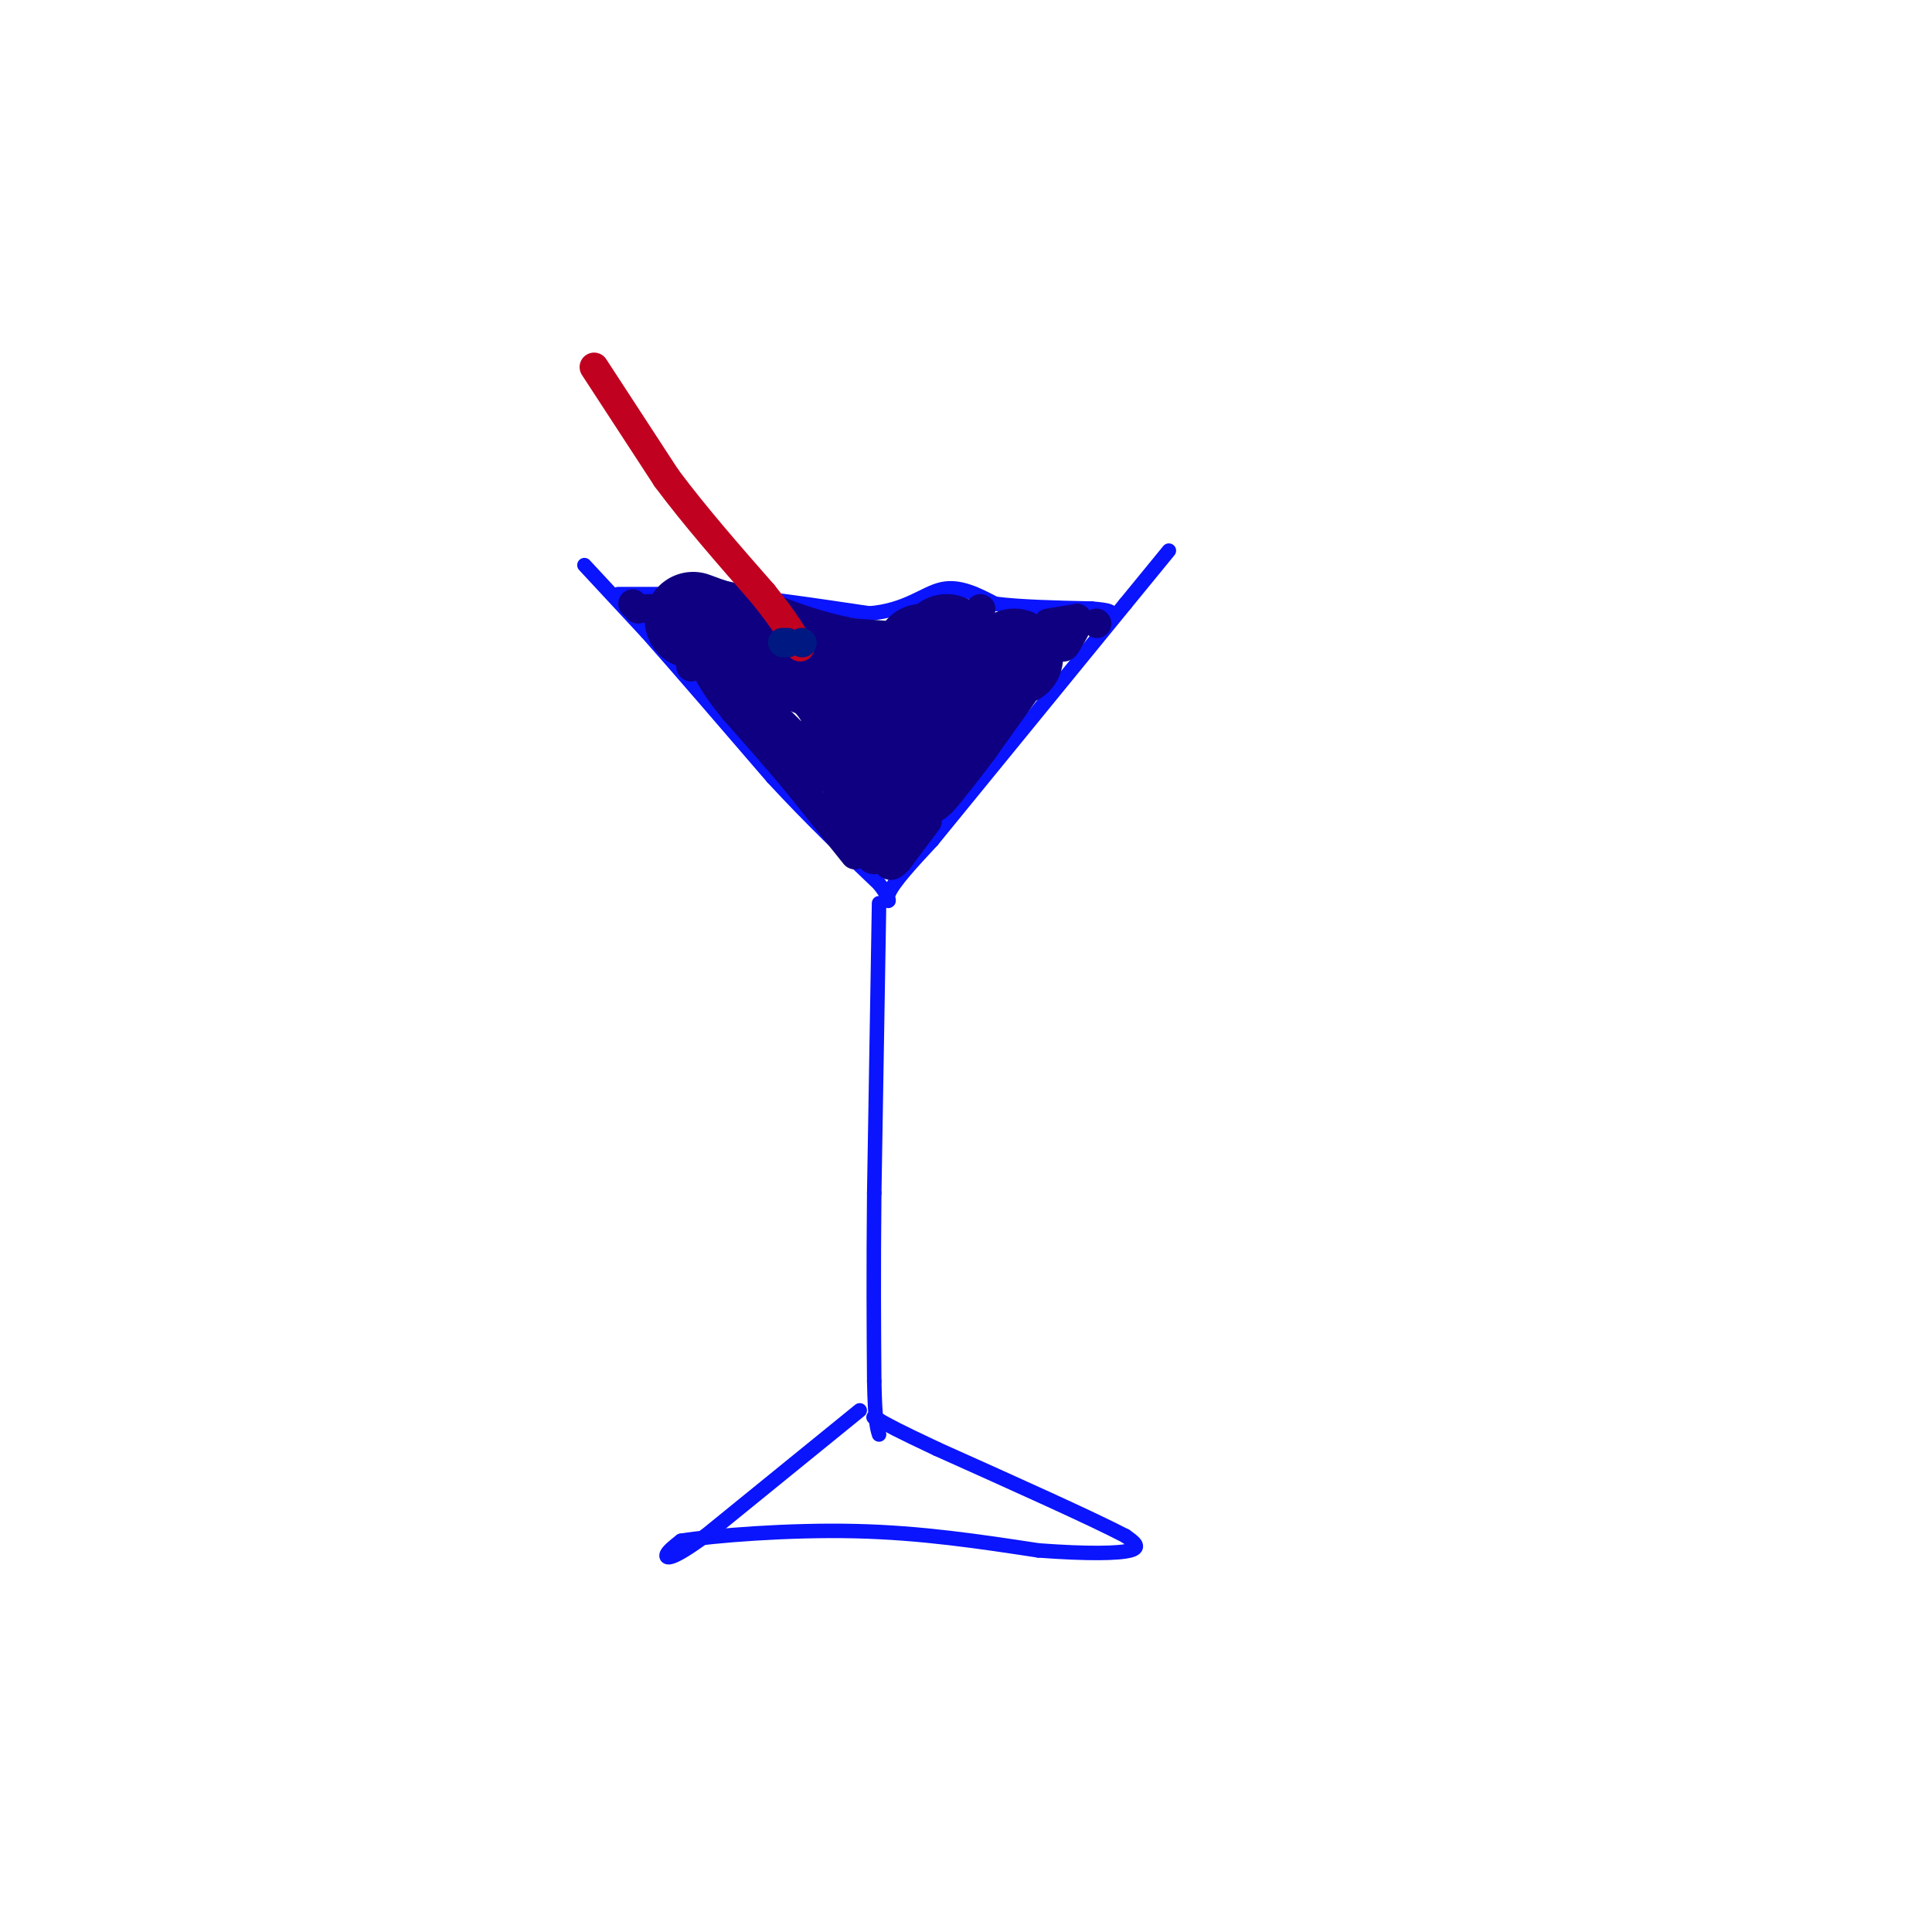 <svg viewBox='0 0 400 400' version='1.1' xmlns='http://www.w3.org/2000/svg' xmlns:xlink='http://www.w3.org/1999/xlink'><g fill='none' stroke='rgb(10,20,253)' stroke-width='3' stroke-linecap='round' stroke-linejoin='round'><path d='M121,117c0.000,0.000 13.000,14.000 13,14'/><path d='M134,131c6.500,7.333 16.250,18.667 26,30'/><path d='M160,161c8.000,8.667 15.000,15.333 22,22'/><path d='M182,183c3.467,4.356 1.133,4.244 2,2c0.867,-2.244 4.933,-6.622 9,-11'/><path d='M193,174c8.167,-10.000 24.083,-29.500 40,-49'/><path d='M233,125c8.167,-10.000 8.583,-10.500 9,-11'/><path d='M182,187c0.000,0.000 -1.000,60.000 -1,60'/><path d='M181,247c-0.167,16.500 -0.083,27.750 0,39'/><path d='M181,286c0.167,8.333 0.583,9.667 1,11'/><path d='M178,292c0.000,0.000 -32.000,26.000 -32,26'/><path d='M146,318c-6.889,5.067 -8.111,4.733 -8,4c0.111,-0.733 1.556,-1.867 3,-3'/><path d='M141,319c6.778,-1.089 22.222,-2.311 36,-2c13.778,0.311 25.889,2.156 38,4'/><path d='M215,321c10.178,0.756 16.622,0.644 19,0c2.378,-0.644 0.689,-1.822 -1,-3'/><path d='M233,318c-6.667,-3.500 -22.833,-10.750 -39,-18'/><path d='M194,300c-8.500,-4.000 -10.250,-5.000 -12,-6'/><path d='M182,294c-2.000,-1.000 -1.000,-0.500 0,0'/><path d='M128,123c0.000,0.000 21.000,0.000 21,0'/><path d='M149,123c8.667,0.667 19.833,2.333 31,4'/><path d='M180,127c7.667,-0.622 11.333,-4.178 15,-5c3.667,-0.822 7.333,1.089 11,3'/><path d='M206,125c5.167,0.667 12.583,0.833 20,1'/><path d='M226,126c4.000,0.333 4.000,0.667 4,1'/><path d='M230,127c0.833,0.167 0.917,0.083 1,0'/></g>
<g fill='none' stroke='rgb(15,0,129)' stroke-width='20' stroke-linecap='round' stroke-linejoin='round'><path d='M181,143c0.000,0.000 0.100,0.100 0.1,0.1'/><path d='M191,135c0.000,0.000 0.100,0.100 0.1,0.1'/><path d='M210,136c0.000,0.000 0.100,0.100 0.1,0.1'/><path d='M203,140c0.000,0.000 -27.000,-2.000 -27,-2'/><path d='M176,138c-7.833,-1.333 -13.917,-3.667 -20,-6'/><path d='M156,132c-4.667,-1.333 -6.333,-1.667 -8,-2'/><path d='M148,130c-3.022,-0.978 -6.578,-2.422 -3,-1c3.578,1.422 14.289,5.711 25,10'/><path d='M170,139c5.500,4.333 6.750,10.167 8,16'/><path d='M178,155c1.833,4.500 2.417,7.750 3,11'/><path d='M185,161c0.000,0.000 6.000,-17.000 6,-17'/><path d='M191,144c1.833,-4.333 3.417,-6.667 5,-9'/><path d='M196,133c0.000,0.000 0.100,0.100 0.1,0.1'/><path d='M208,137c0.000,0.000 -10.000,14.000 -10,14'/><path d='M198,151c-2.833,3.833 -4.917,6.417 -7,9'/><path d='M191,160c-1.333,1.667 -1.167,1.333 -1,1'/></g>
<g fill='none' stroke='rgb(15,0,129)' stroke-width='6' stroke-linecap='round' stroke-linejoin='round'><path d='M217,132c0.000,0.000 5.000,-3.000 5,-3'/><path d='M217,129c0.000,0.000 6.000,-1.000 6,-1'/><path d='M223,128c0.667,0.667 -0.667,2.833 -2,5'/><path d='M221,133c-0.500,1.000 -0.750,1.000 -1,1'/><path d='M227,129c0.000,0.000 0.100,0.100 0.1,0.1'/><path d='M218,134c0.000,0.000 -32.000,32.000 -32,32'/><path d='M186,166c-6.533,8.000 -6.867,12.000 -5,12c1.867,-0.000 5.933,-4.000 10,-8'/><path d='M192,170c0.000,0.000 -6.000,8.000 -6,8'/><path d='M186,178c-1.333,1.500 -1.667,1.250 -2,1'/><path d='M177,177c0.000,0.000 -12.000,-15.000 -12,-15'/><path d='M165,162c-4.167,-5.000 -8.583,-10.000 -13,-15'/><path d='M152,147c-3.000,-3.667 -4.000,-5.333 -5,-7'/><path d='M155,144c3.917,3.000 7.833,6.000 10,9c2.167,3.000 2.583,6.000 3,9'/><path d='M168,160c0.000,0.000 -1.000,-8.000 -1,-8'/><path d='M162,150c0.000,0.000 -16.000,-13.000 -16,-13'/><path d='M146,137c-3.167,-2.667 -3.083,-2.833 -3,-3'/><path d='M131,125c0.000,0.000 0.100,0.100 0.1,0.1'/><path d='M143,138c0.000,0.000 0.100,0.100 0.1,0.1'/><path d='M135,126c0.000,0.000 -1.000,0.000 -1,0'/><path d='M132,126c0.000,0.000 0.100,0.100 0.1,0.1'/><path d='M203,126c0.000,0.000 0.100,0.100 0.1,0.1'/></g>
<g fill='none' stroke='rgb(193,1,32)' stroke-width='6' stroke-linecap='round' stroke-linejoin='round'><path d='M123,76c0.000,0.000 15.000,23.000 15,23'/><path d='M138,99c5.833,7.833 12.917,15.917 20,24'/><path d='M158,123c4.500,5.667 5.750,7.833 7,10'/><path d='M165,133c1.167,1.667 0.583,0.833 0,0'/></g>
<g fill='none' stroke='rgb(0,24,129)' stroke-width='6' stroke-linecap='round' stroke-linejoin='round'><path d='M166,133c0.000,0.000 0.100,0.100 0.1,0.1'/><path d='M162,133c0.000,0.000 0.100,0.100 0.1,0.1'/><path d='M163,133c0.000,0.000 0.100,0.100 0.1,0.1'/></g>
</svg>
